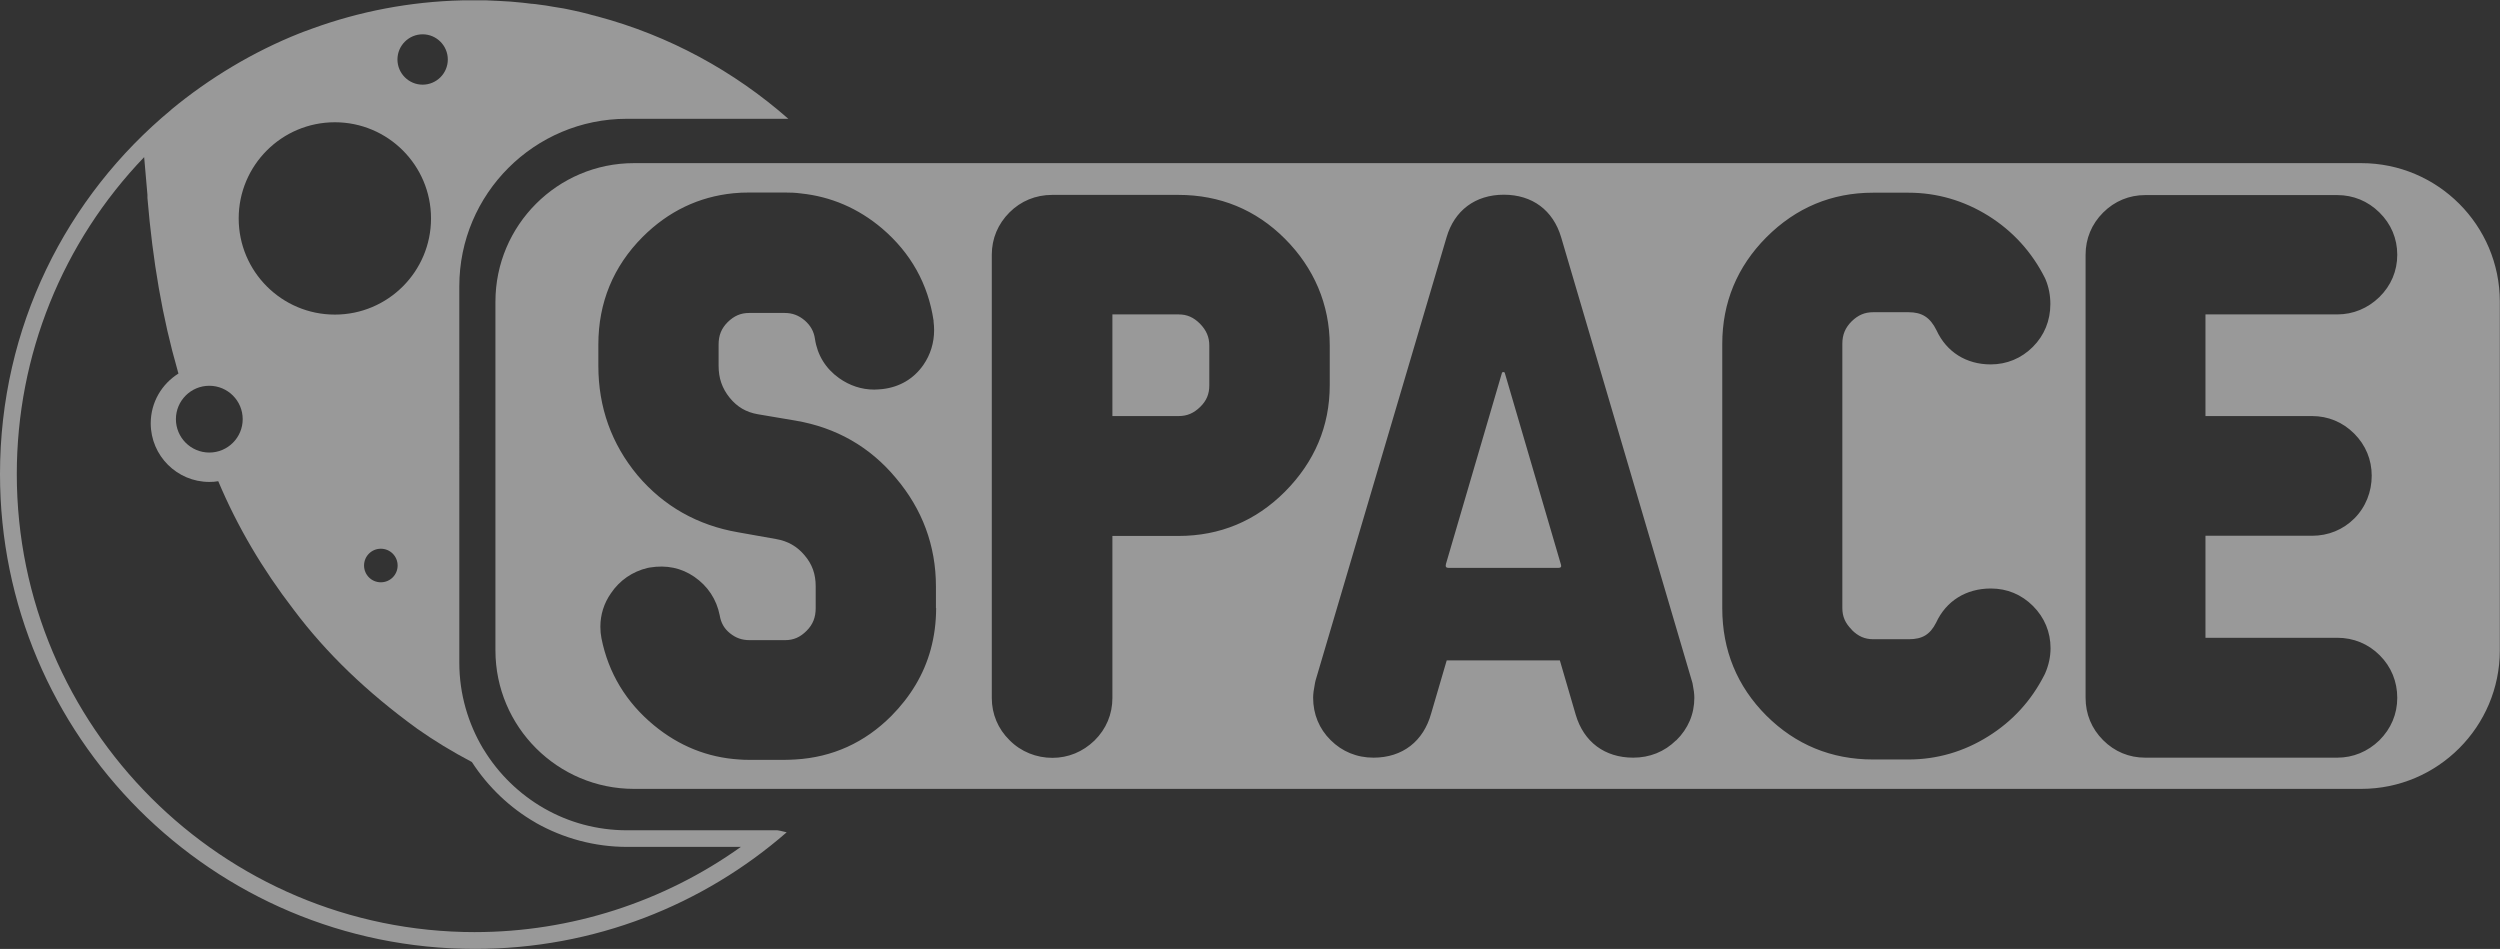 <?xml version="1.0" encoding="UTF-8"?>
<svg id="Layer_1" data-name="Layer 1" xmlns="http://www.w3.org/2000/svg" viewBox="0 0 137 52">
  <rect x="0" y="0" width="137" height="52" fill="#333333" stroke="none"/>
  <defs>
    <style>
      .cls-1 {
        opacity: .5;
      }

      .cls-2 {
        fill: #fff;
        stroke-width: 0px;
      }
    </style>
  </defs>
  <g class="cls-1">
    <path class="cls-2" d="M9.4,6C3.63,10.77,0,17.92,0,25.98c0,14.37,11.65,26.02,26.03,26.02,6.54,0,12.51-2.41,17.08-6.39-.04,0-.33-.09-.51-.11h-8.24c-1.64,0-3.19-.43-4.52-1.19,0,0-.01,0-.02-.01-1.36-.78-2.5-1.89-3.31-3.22-.01-.02-.03-.04-.04-.06-.82-1.38-1.3-2.99-1.3-4.7V15.69c0-5.07,4.12-9.18,9.18-9.18h8.85c-2.97-2.61-6.53-4.56-10.46-5.61-.04,0-.07-.02-.11-.03-.13-.03-.25-.06-.38-.1-.26-.07-.53-.13-.8-.19-.13-.03-.25-.05-.38-.08-.13-.03-.26-.05-.39-.07-.12-.02-.25-.04-.37-.06-.26-.05-.53-.09-.79-.12-.11-.02-.23-.03-.34-.04-.01,0-.02,0-.03,0-.17-.02-.33-.04-.5-.06-.44-.05-.88-.08-1.32-.1-.22-.01-.44-.02-.67-.03-.21,0-.43,0-.64,0h-.03s-.08,0-.12,0h-.1c-.14,0-.29,0-.43,0h-.02c-2.87.07-5.63.61-8.19,1.54-.17.06-.34.13-.52.19-.06.02-.12.05-.18.07-2.55,1.01-4.97,2.47-7.05,4.19M23.16,1.88c.76,0,1.38.62,1.38,1.38s-.62,1.38-1.38,1.38-1.38-.62-1.38-1.38.62-1.38,1.38-1.38ZM18.35,6.7c2.91,0,5.27,2.36,5.27,5.27s-2.36,5.27-5.27,5.27-5.27-2.36-5.27-5.27,2.36-5.27,5.27-5.27ZM21.79,30.99c0,.51-.41.92-.92.92s-.92-.41-.92-.92.41-.92.92-.92.92.41.92.92ZM13.3,22.97c0,1.01-.82,1.83-1.83,1.83s-1.83-.82-1.83-1.83.82-1.83,1.83-1.83,1.83.82,1.83,1.83ZM26.03,51.08C12.18,51.08.92,39.82.92,25.98c0-6.53,2.51-12.71,6.98-17.37.06.69.12,1.38.18,2.07v.17c.29,3.46.82,6.56,1.66,9.48h0s0,.01,0,.01c.01.05.03.09.04.13-.91.57-1.52,1.57-1.52,2.73,0,1.77,1.44,3.21,3.21,3.21.17,0,.33-.01.49-.04,1.05,2.49,2.41,4.8,4.14,7.05,1.78,2.37,4,4.51,6.77,6.52h0s0,0,0,0c.91.64,1.89,1.24,2.99,1.82.88,1.36,2.08,2.51,3.49,3.32h0s.03.02.03.02c1.51.85,3.23,1.31,4.97,1.31h6.25c-4.23,3.02-9.33,4.67-14.58,4.67Z"/>
    <path class="cls-2" d="M65.76,17.74c-.35-.35-.71-.51-1.17-.51h-3.63v5.57h3.63c.47,0,.83-.16,1.18-.5.35-.34.5-.71.5-1.18v-2.18c0-.47-.16-.84-.51-1.2ZM65.76,17.74c-.35-.35-.71-.51-1.17-.51h-3.63v5.57h3.63c.47,0,.83-.16,1.18-.5.35-.34.5-.71.5-1.18v-2.18c0-.47-.16-.84-.51-1.2ZM65.76,17.74c-.35-.35-.71-.51-1.17-.51h-3.63v5.57h3.63c.47,0,.83-.16,1.18-.5.35-.34.5-.71.5-1.18v-2.18c0-.47-.16-.84-.51-1.2ZM85.53,30.95l-3.07-10.48c0-.05-.03-.08-.08-.08-.05,0-.08.03-.08.07l-3.06,10.44c-.04.15,0,.22.14.22h6.01c.13,0,.18-.06.14-.18ZM85.53,30.95l-3.07-10.48c0-.05-.03-.08-.08-.08-.05,0-.08.03-.08.07l-3.06,10.44c-.04.15,0,.22.14.22h6.01c.13,0,.18-.06.14-.18ZM65.76,17.74c-.35-.35-.71-.51-1.17-.51h-3.63v5.57h3.63c.47,0,.83-.16,1.18-.5.35-.34.5-.71.5-1.18v-2.18c0-.47-.16-.84-.51-1.2ZM129.41,8.94H34.74c-4.19,0-7.59,3.41-7.59,7.59v19.11c0,4.19,3.41,7.59,7.59,7.59h94.66c4.19,0,7.59-3.41,7.59-7.59v-19.11c0-4.19-3.41-7.59-7.59-7.59ZM51.3,33.31c0,.8-.1,1.56-.3,2.29-.37,1.35-1.1,2.57-2.16,3.64-1.46,1.46-3.22,2.26-5.26,2.38h-.01c-.19.01-.37.02-.56.02h-1.94c-.19,0-.37,0-.56-.02,0,0-.01,0-.01,0-1.73-.11-3.29-.74-4.66-1.87-1.53-1.26-2.5-2.87-2.88-4.77-.04-.2-.06-.41-.06-.63,0-.66.19-1.28.58-1.84.47-.7,1.17-1.19,2.02-1.39l.11-.02c.91-.15,1.73.02,2.44.51.74.51,1.22,1.24,1.39,2.11.07.42.25.73.56.98.32.26.66.38,1.08.38h1.94c.47,0,.83-.16,1.18-.51.35-.35.5-.74.5-1.25v-1.19c0-.67-.19-1.21-.61-1.7-.41-.49-.92-.78-1.56-.89l-2.08-.37c-2.21-.38-4.07-1.42-5.51-3.12-1.43-1.72-2.15-3.73-2.15-6v-1.17c0-2.3.82-4.28,2.42-5.89,1.41-1.41,3.08-2.21,4.98-2.4h0c.29-.03.58-.04.88-.04h1.94c.3,0,.59.01.88.05h0c1.64.17,3.14.81,4.45,1.92,1.57,1.34,2.52,3.04,2.82,5.05v.05c.02.16.03.32.03.47,0,.69-.2,1.35-.59,1.91-.53.76-1.3,1.21-2.23,1.32-.14.01-.3.03-.46.03-.7,0-1.35-.22-1.93-.63-.73-.52-1.19-1.26-1.32-2.15-.06-.41-.24-.73-.56-1.01-.33-.28-.68-.41-1.1-.41h-1.94c-.47,0-.83.16-1.18.5-.35.35-.5.73-.5,1.23v1.17c0,.67.19,1.23.61,1.75.41.5.9.79,1.54.9l2.07.35c2.22.38,4.07,1.43,5.5,3.15,1.44,1.7,2.19,3.7,2.19,5.94v1.19ZM64.59,29.37h-3.63v8.88c0,.89-.34,1.7-.98,2.33-.64.62-1.44.95-2.31.95s-1.72-.33-2.35-.97c-.63-.62-.97-1.43-.97-2.31V13.96c0-.89.34-1.69.97-2.32.62-.62,1.43-.96,2.34-.96h6.92c2.27,0,4.24.81,5.83,2.4s2.46,3.6,2.46,5.85v2.18c0,2.24-.83,4.2-2.46,5.84-1.61,1.61-3.57,2.42-5.83,2.42ZM91.85,40.57c-.64.63-1.45.95-2.35.95-1.56,0-2.71-.86-3.15-2.35l-.87-2.98h-6.2l-.85,2.9c-.42,1.53-1.57,2.43-3.16,2.43-.91,0-1.72-.33-2.35-.96-.63-.62-.96-1.43-.96-2.32,0-.21.03-.44.1-.8l.03-.14,7.18-24.29c.43-1.48,1.58-2.34,3.14-2.34s2.7.85,3.14,2.33l7.18,24.37.02.07c.07.36.1.59.1.8,0,.89-.34,1.69-.99,2.33ZM101.48,34.52c.35.35.71.51,1.18.51h1.94c.75,0,1.17-.26,1.5-.91.55-1.19,1.64-1.87,3-1.87.89,0,1.68.33,2.31.96.63.63.96,1.43.96,2.31,0,.47-.1.93-.3,1.39l-.04.08c-.71,1.4-1.74,2.53-3.07,3.36-1.34.84-2.81,1.27-4.38,1.27h-1.94c-2.28,0-4.24-.81-5.84-2.4-1.61-1.61-2.42-3.59-2.42-5.89v-14.48c0-2.28.82-4.24,2.42-5.85,1.62-1.62,3.58-2.44,5.84-2.44h1.94c1.57,0,3.04.43,4.39,1.27,1.34.84,2.38,1.99,3.09,3.4l.04.09c.17.41.26.86.26,1.34,0,.91-.33,1.72-.96,2.35-.63.63-1.43.96-2.31.96-1.34,0-2.42-.68-2.97-1.87-.35-.71-.8-.99-1.53-.99h-1.94c-.47,0-.83.16-1.18.5-.35.35-.51.73-.51,1.23v14.48c0,.47.16.83.51,1.18ZM126.7,22.8c.88,0,1.68.33,2.31.96s.96,1.43.96,2.31-.33,1.72-.95,2.34-1.43.95-2.32.95h-5.84v5.59h7.22c.89,0,1.7.33,2.33.96.63.63.96,1.44.96,2.33s-.34,1.69-.98,2.33c-.64.62-1.44.95-2.31.95h-10.52c-.89,0-1.68-.33-2.31-.96-.63-.63-.96-1.43-.96-2.32V13.96c0-.88.33-1.68.96-2.31.63-.63,1.43-.96,2.31-.96h10.52c.88,0,1.68.33,2.31.95.64.63.98,1.43.98,2.32s-.34,1.69-.98,2.32c-.64.62-1.44.95-2.31.95h-7.22v5.57h5.84ZM82.47,20.47c0-.05-.03-.08-.08-.08-.05,0-.08.03-.08.07l-3.06,10.44c-.04.15,0,.22.14.22h6.01c.13,0,.18-.06.14-.18l-3.07-10.48ZM64.59,17.23h-3.63v5.57h3.63c.47,0,.83-.16,1.18-.5.35-.34.5-.71.5-1.18v-2.18c0-.47-.16-.84-.51-1.2-.35-.35-.71-.51-1.17-.51ZM65.76,17.74c-.35-.35-.71-.51-1.17-.51h-3.63v5.57h3.63c.47,0,.83-.16,1.18-.5.35-.34.5-.71.5-1.18v-2.18c0-.47-.16-.84-.51-1.2ZM85.53,30.95l-3.07-10.48c0-.05-.03-.08-.08-.08-.05,0-.08.03-.08.07l-3.06,10.44c-.04.15,0,.22.14.22h6.01c.13,0,.18-.06.14-.18ZM85.53,30.95l-3.07-10.48c0-.05-.03-.08-.08-.08-.05,0-.08.03-.08.07l-3.06,10.44c-.04.15,0,.22.14.22h6.01c.13,0,.18-.06.14-.18ZM65.76,17.74c-.35-.35-.71-.51-1.17-.51h-3.63v5.57h3.63c.47,0,.83-.16,1.18-.5.35-.34.5-.71.5-1.18v-2.18c0-.47-.16-.84-.51-1.2Z"/>
  </g>
</svg>